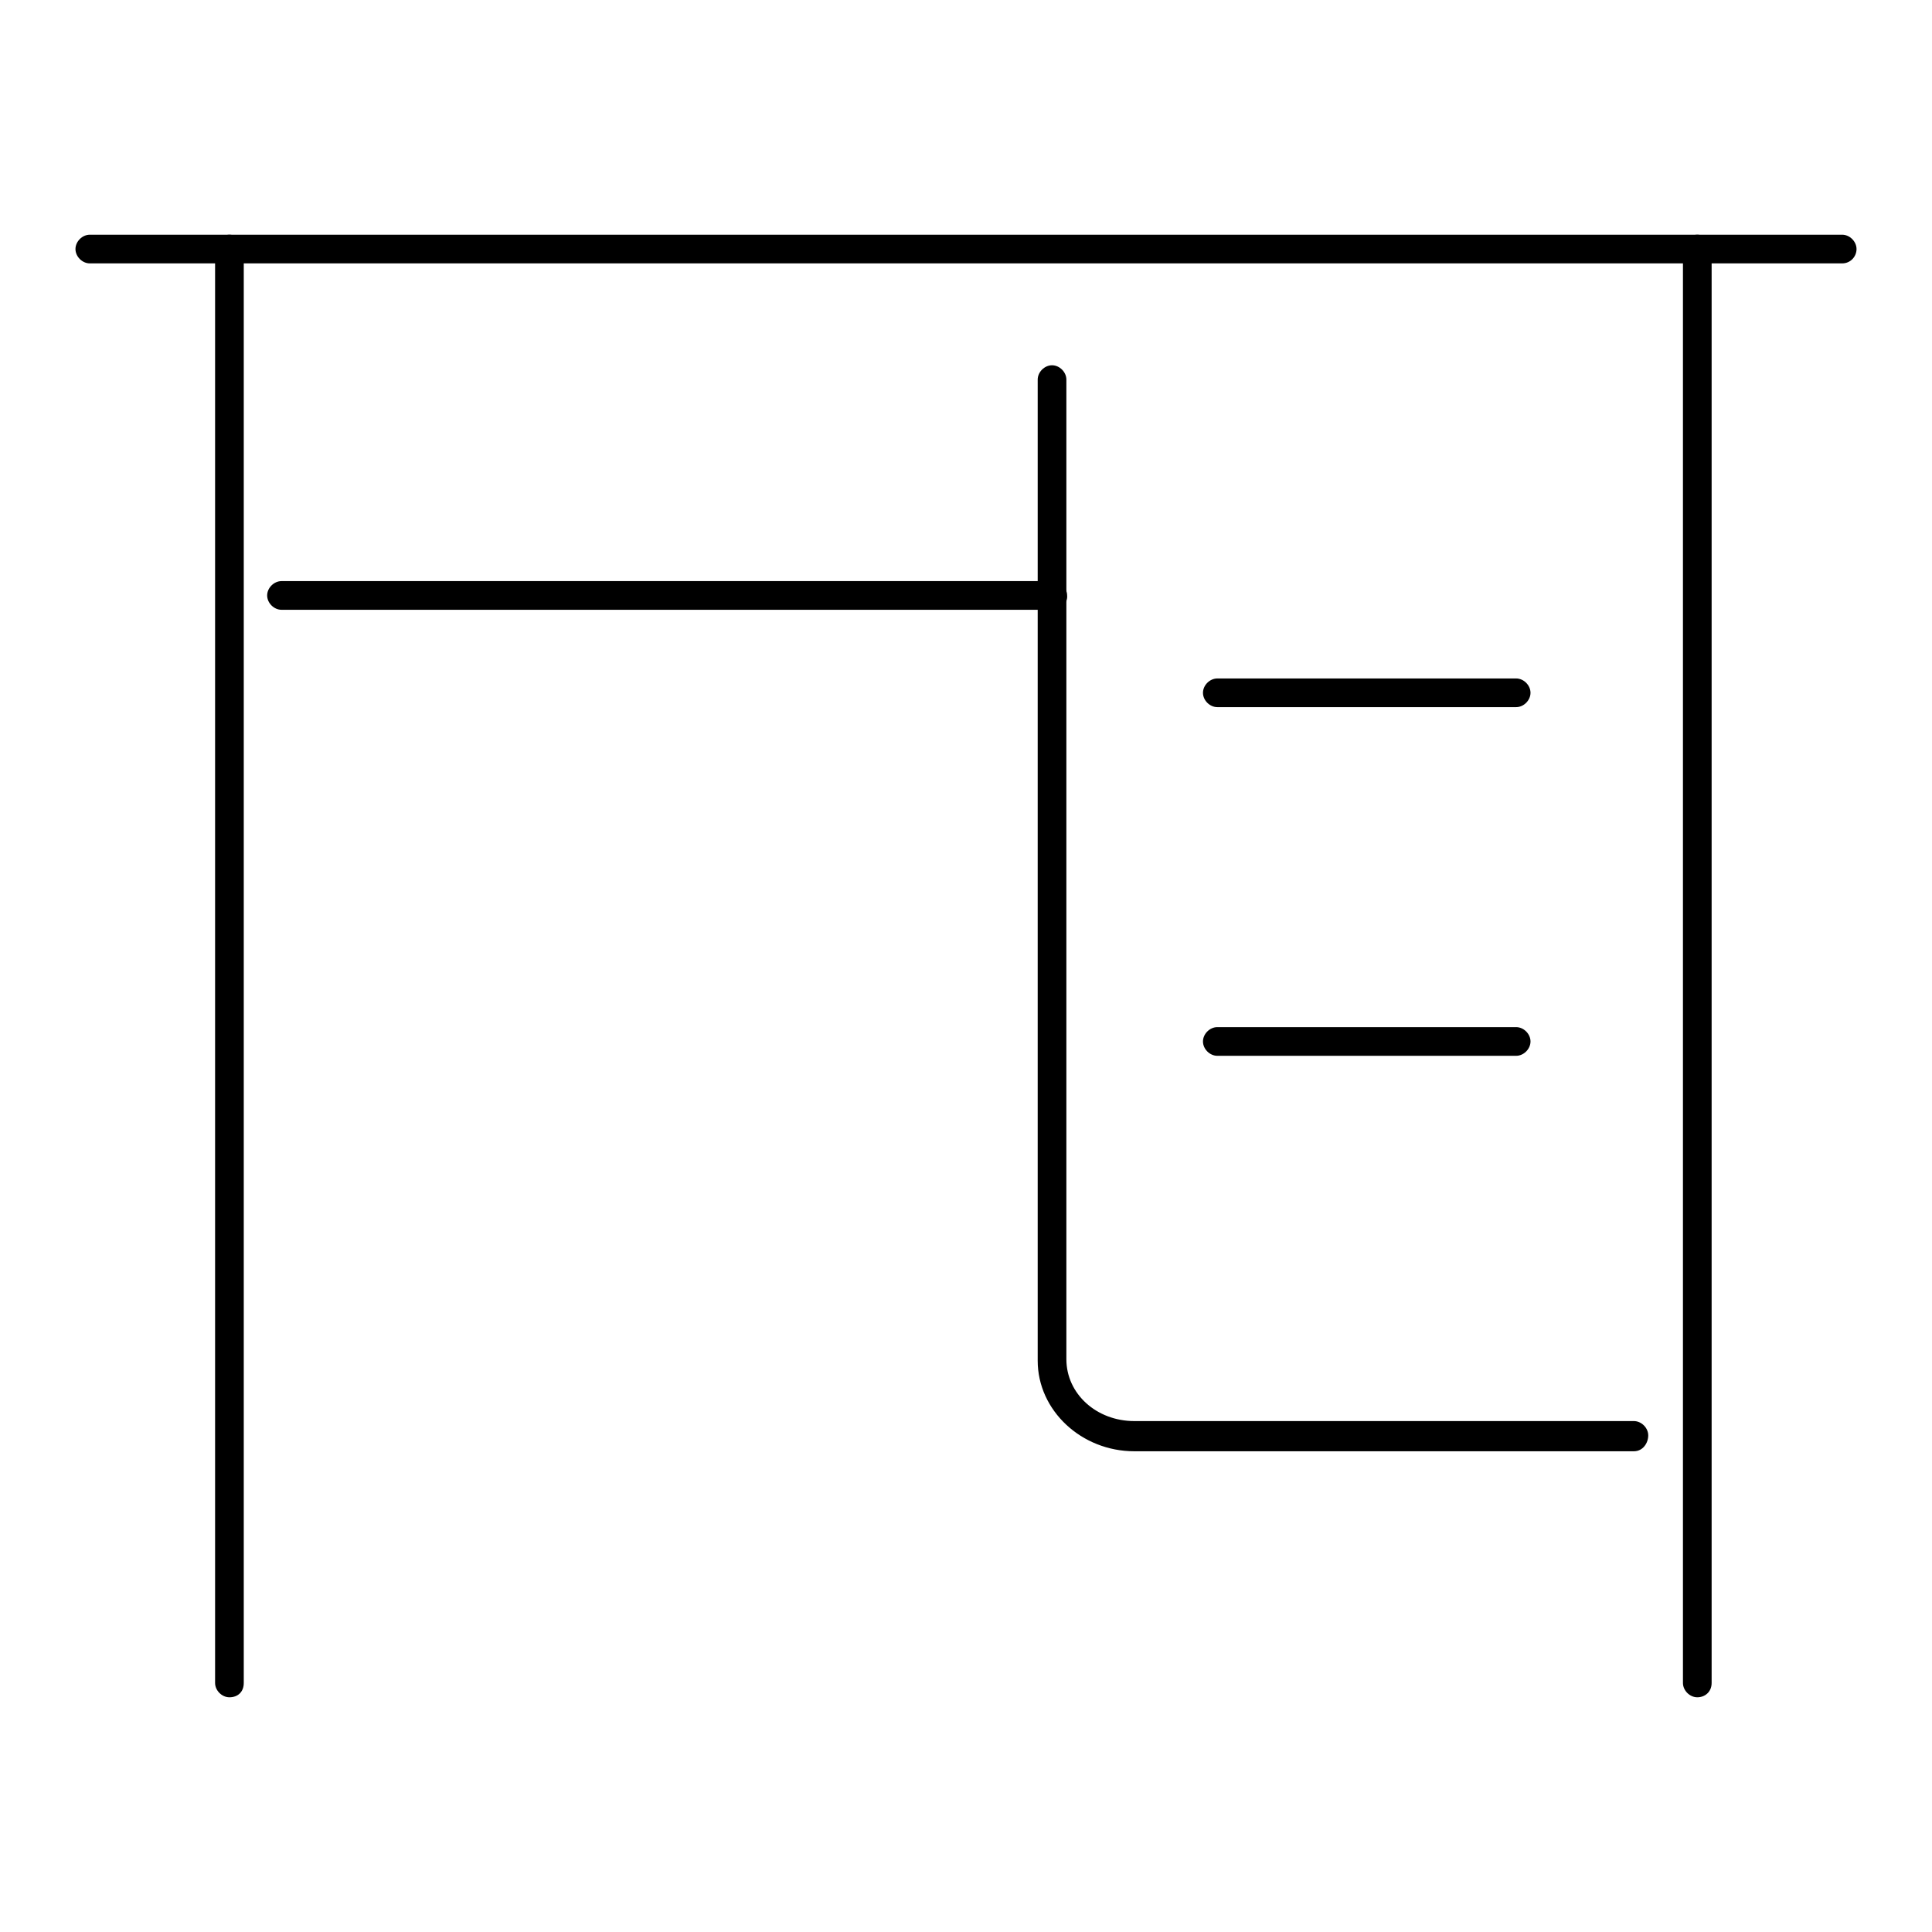 <?xml version="1.0" encoding="utf-8"?>
<!-- Svg Vector Icons : http://www.onlinewebfonts.com/icon -->
<!DOCTYPE svg PUBLIC "-//W3C//DTD SVG 1.1//EN" "http://www.w3.org/Graphics/SVG/1.1/DTD/svg11.dtd">
<svg version="1.1" xmlns="http://www.w3.org/2000/svg" xmlns:xlink="http://www.w3.org/1999/xlink" x="0px" y="0px" viewBox="0 0 256 256" enable-background="new 0 0 256 256" xml:space="preserve">
<g> <path fill="#000000" d="M244.1,34.9H11.9c-1,0-1.9-0.9-1.9-1.9c0-1,0.9-1.9,1.9-1.9h232.2c1,0,1.9,0.9,1.9,1.9 C246,34,245.2,34.9,244.1,34.9z"/> <path fill="#000000" d="M30.4,224.9c-1,0-1.9-0.9-1.9-1.9V33c0-1,0.9-1.9,1.9-1.9c1,0,1.9,0.9,1.9,1.9v190 C32.3,224.2,31.5,224.9,30.4,224.9z M224.9,224.9c-1,0-1.9-0.9-1.9-1.9V33c0-1,0.9-1.9,1.9-1.9c1,0,1.9,0.9,1.9,1.9v190 C226.8,224.2,225.9,224.9,224.9,224.9z M216.5,192.3h-66.2c-7,0-12.8-5.4-12.8-12V50.3c0-1,0.9-1.9,1.9-1.9s1.9,0.9,1.9,1.9v129.8 c0,4.6,4,8.2,9,8.2h66.2c1,0,1.9,0.9,1.9,1.9S217.7,192.3,216.5,192.3z"/> <path fill="#000000" d="M139.5,80.8H37.3c-1,0-1.9-0.9-1.9-1.9c0-1,0.9-1.9,1.9-1.9h102.2c1,0,1.9,0.9,1.9,1.9 C141.5,79.9,140.6,80.8,139.5,80.8z M200.9,93.7h-39.6c-1,0-1.9-0.9-1.9-1.9c0-1,0.9-1.9,1.9-1.9h39.6c1,0,1.9,0.9,1.9,1.9 C202.8,92.8,201.9,93.7,200.9,93.7z M200.9,139.9h-39.6c-1,0-1.9-0.9-1.9-1.9c0-1,0.9-1.9,1.9-1.9h39.6c1,0,1.9,0.9,1.9,1.9 C202.8,139,201.9,139.9,200.9,139.9z"/></g>
</svg>